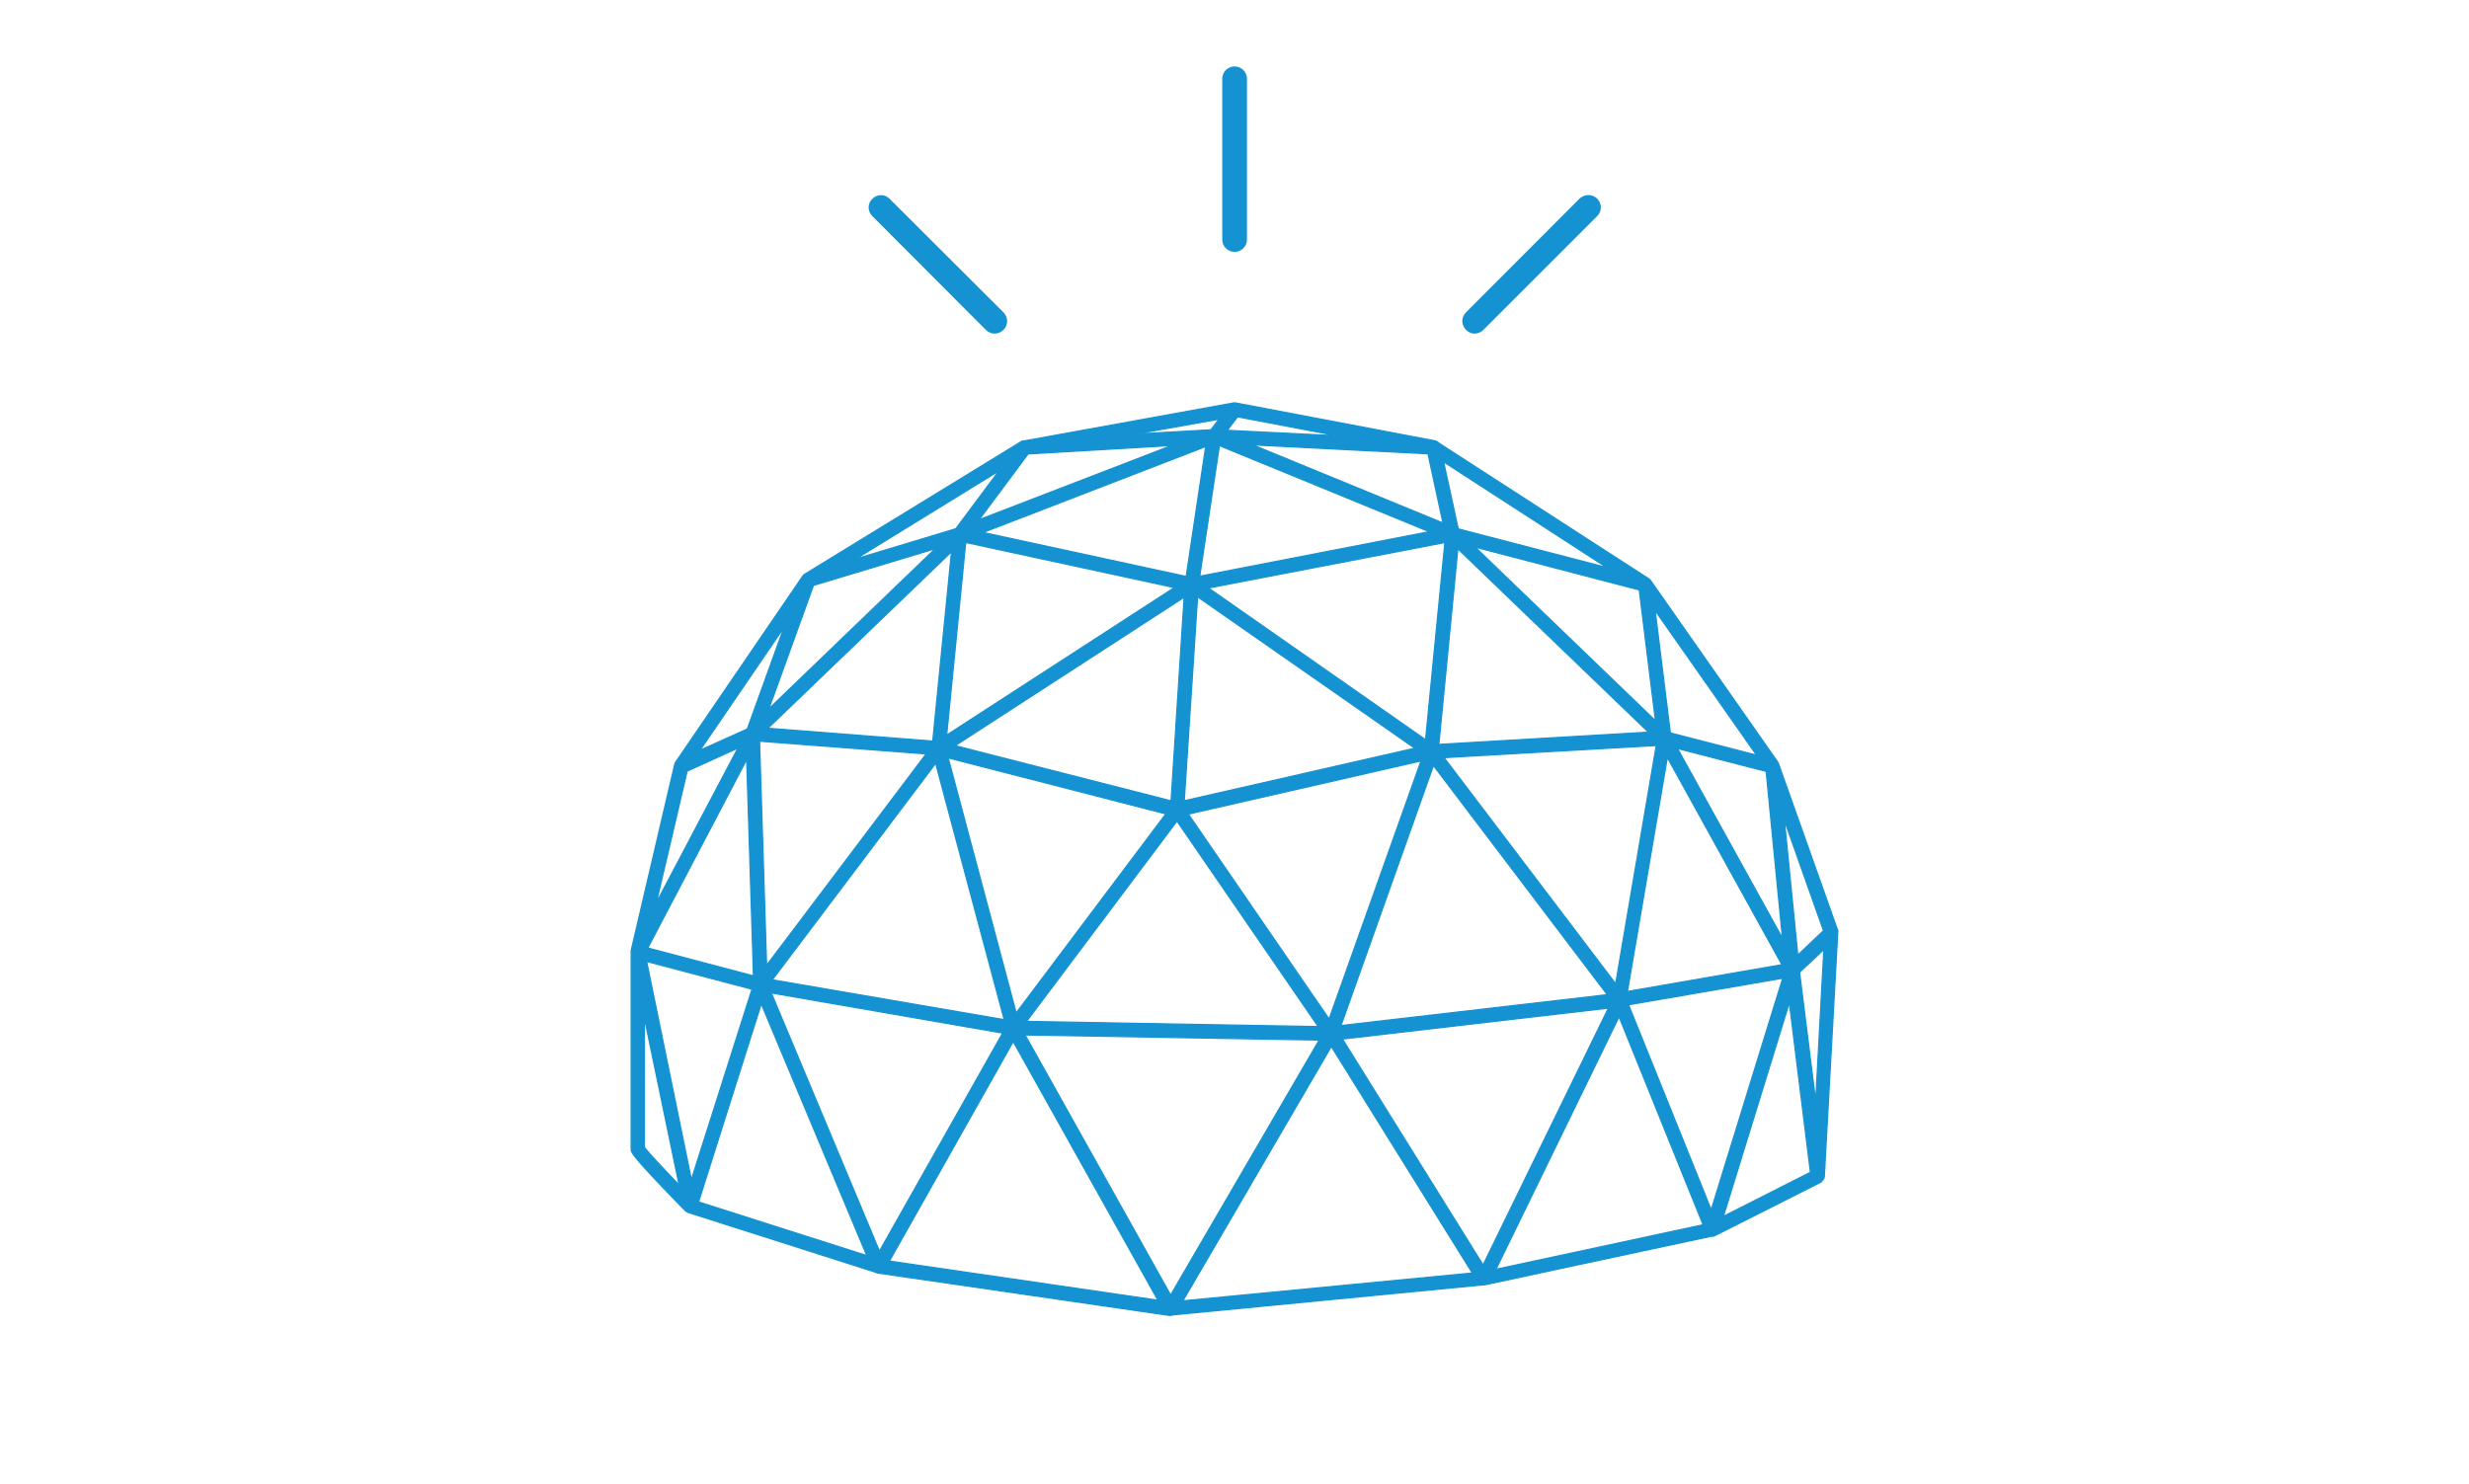 <svg xmlns="http://www.w3.org/2000/svg" width="199.622" height="119.994"><path fill="#1592D1" stroke="#1592D1" stroke-width=".1" stroke-miterlimit="10" d="M94.64 106.38c-.03 0-.05 0-.08 0l-23.6-3.43c-.18-.03-.34-.14-.4-.3-.1-.16-.1-.35 0-.5l10.9-19.3c.1-.15.28-.26.48-.26.2 0 .37.1.47.27l12.7 22.7c.1.2.1.4 0 .58-.12.14-.28.23-.46.23zm-22.75-4.4l21.73 3.17-11.7-20.92L71.9 102zM94.64 106.38c-.18 0-.35-.1-.45-.25-.12-.17-.13-.4-.03-.56l12.5-21.46-24.74-.43s0 0-.02 0c0 0-.04 0-.06 0L62.36 80.3l9.17 21.9c.08.18.04.4-.1.56-.14.16-.36.22-.56.15l-15.23-4.86s-.03 0-.04-.02c-.08-.03-.14-.08-.2-.13-4.37-4.48-4.37-4.7-4.37-4.97V77c0-.03 0-.06 0-.1 0 0 0-.02 0-.02l3.52-15.05c.04-.16.15-.3.3-.37l5.78-2.6c.08-.05.17-.07.26-.06l15.03 1.17c.02 0 .04 0 .06 0 0 0 .02 0 .03.02l19.16 4.9 20.4-4.65c.02 0 .03 0 .04 0 .02 0 .04 0 .06 0l18.83-1.1c.16 0 .32.07.43.2.1.1.16.28.13.44l-3.48 20.4 13.05-2.26 3.03-2.87c.16-.15.4-.2.6-.1.2.1.33.3.32.53l-1.08 19.64c-.02.28-.25.5-.52.5-.3.02-.52-.2-.56-.46l-2-16.1-12.75 2.2 7.24 17.96c.06.14.05.3-.03.45-.06.13-.2.23-.35.27l-18.47 3.96c-.02 0-.03 0-.05 0 0 0 0 0-.02 0l-25.3 2.45c-.03 0-.04 0-.06 0zm13-21.75l-12 20.57 23.4-2.25-11.4-18.32zm23.27-2.42l-9.96 20.44 16.75-3.6-6.8-16.83zm-22.37 1.82l11.37 18.27 10.13-20.77-21.5 2.5zM56.48 97.2l13.6 4.34-8.53-20.36-5.07 16.02zm-4.37-4.4c.3.4 1.47 1.66 2.8 3.04L52.1 82.3v10.5zm.17-15.05L55.9 95.4 60.8 80l-8.53-2.25zm93.22.9l1.3 10.4.66-12.26-1.97 1.85zM83 82.6l23.58.42L95.16 66.4 83 82.6zm32.9-20.7l-7.48 21.04 21.53-2.5-14.05-18.53zM62.45 79.24l18.74 3.22-5.54-20.73-13.2 17.5zm33.63-13.4l11.38 16.57 7.43-20.87-18.82 4.3zm-19.42-4.56l5.5 20.64 12.1-16.1-17.6-4.53zm40.1 0l13.87 18.28 3.28-19.27-17.13.98zm-64.4 15.38l8.56 2.26-.55-17.5-8 15.25zm9.05-16.72l.57 18.13 12.9-17.1-13.46-1.03zm-5.85 2.4l-2.5 10.68 6.6-12.52-4.1 1.86zM138.44 99.98c-.13 0-.25-.04-.35-.13-.18-.14-.24-.36-.18-.57l6.45-20.9-1.6-16.37c-.03-.26.15-.5.4-.57.28-.06.55.1.64.34l4.8 13.52-1.03.35-3.3-9.32 1.2 12.06c0 .06 0 .13-.03.2l-6.1 19.78 7.4-3.75.5.97-8.56 4.32c-.08.04-.16.06-.25.06zM143.3 62.5c-.04 0-.1 0-.13-.02l-8.74-2.26c-.22-.05-.38-.23-.4-.45l-1.54-12.44c-.04-.25.1-.48.34-.57.23-.1.5 0 .63.2l10.28 14.68c.12.2.12.44 0 .62-.1.15-.27.23-.45.23zm-8.25-3.23l6.97 1.8-8.2-11.7 1.23 9.9zM95.72 65.5l-1.08-.07 1.1-17.13L76.2 60.97c-.2.1-.4.1-.6 0-.16-.1-.26-.3-.24-.5l1.57-15.85-15.7 15.1c-.2.18-.46.2-.68.07-.2-.14-.3-.4-.2-.64l3.04-8.42-7.87 11.52-.9-.6L64.9 46.6c.16-.23.46-.3.7-.18.24.13.36.4.26.67l-3.7 10.24 15.08-14.52c.16-.16.4-.2.6-.1.2.1.33.32.3.54l-1.6 16.2L96.06 46.8c.17-.1.4-.1.57 0 .17.1.27.3.26.5L95.7 65.5zM133.03 47.8c-.05 0-.1 0-.14 0l-15.6-4.07c-.2-.05-.35-.2-.4-.4l-1.52-7.03c-.05-.22.04-.44.22-.56.18-.13.42-.13.6 0l17.12 11.07c.23.16.3.44.2.68-.1.2-.28.33-.5.33zm-15.13-5.03l12.02 3.13-13.2-8.55 1.18 5.42zM96.35 47.8c-.13 0-.27-.05-.37-.14-.13-.13-.2-.3-.16-.47l1.8-12c.03-.16.13-.3.27-.4.14-.07.3-.08.46-.02l19.3 7.93c.2.1.34.33.32.57-.02.23-.2.43-.44.47l-21.1 4.06c-.02 0-.05 0-.1 0zm2.24-11.76L97 46.6 115.56 43 98.6 36.04zM144.45 78.7l-10.32-18.67-16.26-15.65-1.6 16.46c-.02.2-.14.35-.32.43-.17.08-.37.07-.53-.04l-19.3-13.46-18.5-4-12.1 3.65c-.27.08-.55-.04-.66-.3-.1-.24-.02-.53.2-.68l17.5-10.72c.03-.02.06-.04.1-.05s.02 0 .02 0 .03 0 .04 0c.02 0 .02 0 .02 0l16.98-3.08c.07-.02.14-.02.2 0l16.1 3.06c.27.05.46.3.42.6-.03.28-.28.48-.56.47l-17.64-.9-18.75 7.24 16.97 3.68c.07 0 .13.04.2.08l18.6 13 1.63-16.66c.02-.2.16-.4.35-.46.2-.06.42 0 .56.13l17.13 16.5c.04.03.07.07.1.12L145.4 78.2l-.95.5zM80.73 38.1L69.2 45.2l8.08-2.44 3.45-4.63zm2.4-1.4l-3.97 5.33 15.57-6-11.6.68zm16.08-1.9l8.9.44-8.05-1.53-.84 1.1zm-.66-.9l-6.73 1.2 6.08-.34.66-.86z"/><g fill="#1592D1"><path d="M100.82 19.37c0 .56-.45 1-1 1s-1-.44-1-1v-13c0-.55.45-1 1-1s1 .45 1 1v13zM119.93 26.68c-.4.4-1.02.4-1.4 0-.4-.4-.4-1.02 0-1.42l9.18-9.2c.4-.38 1.03-.38 1.42 0 .4.4.4 1.03 0 1.42l-9.2 9.2zM81.13 25.26c.4.4.4 1.03 0 1.42-.4.4-1.03.4-1.42 0l-9.18-9.2c-.4-.4-.4-1.02 0-1.4.4-.4 1.02-.4 1.4 0l9.2 9.18z"/></g></svg>